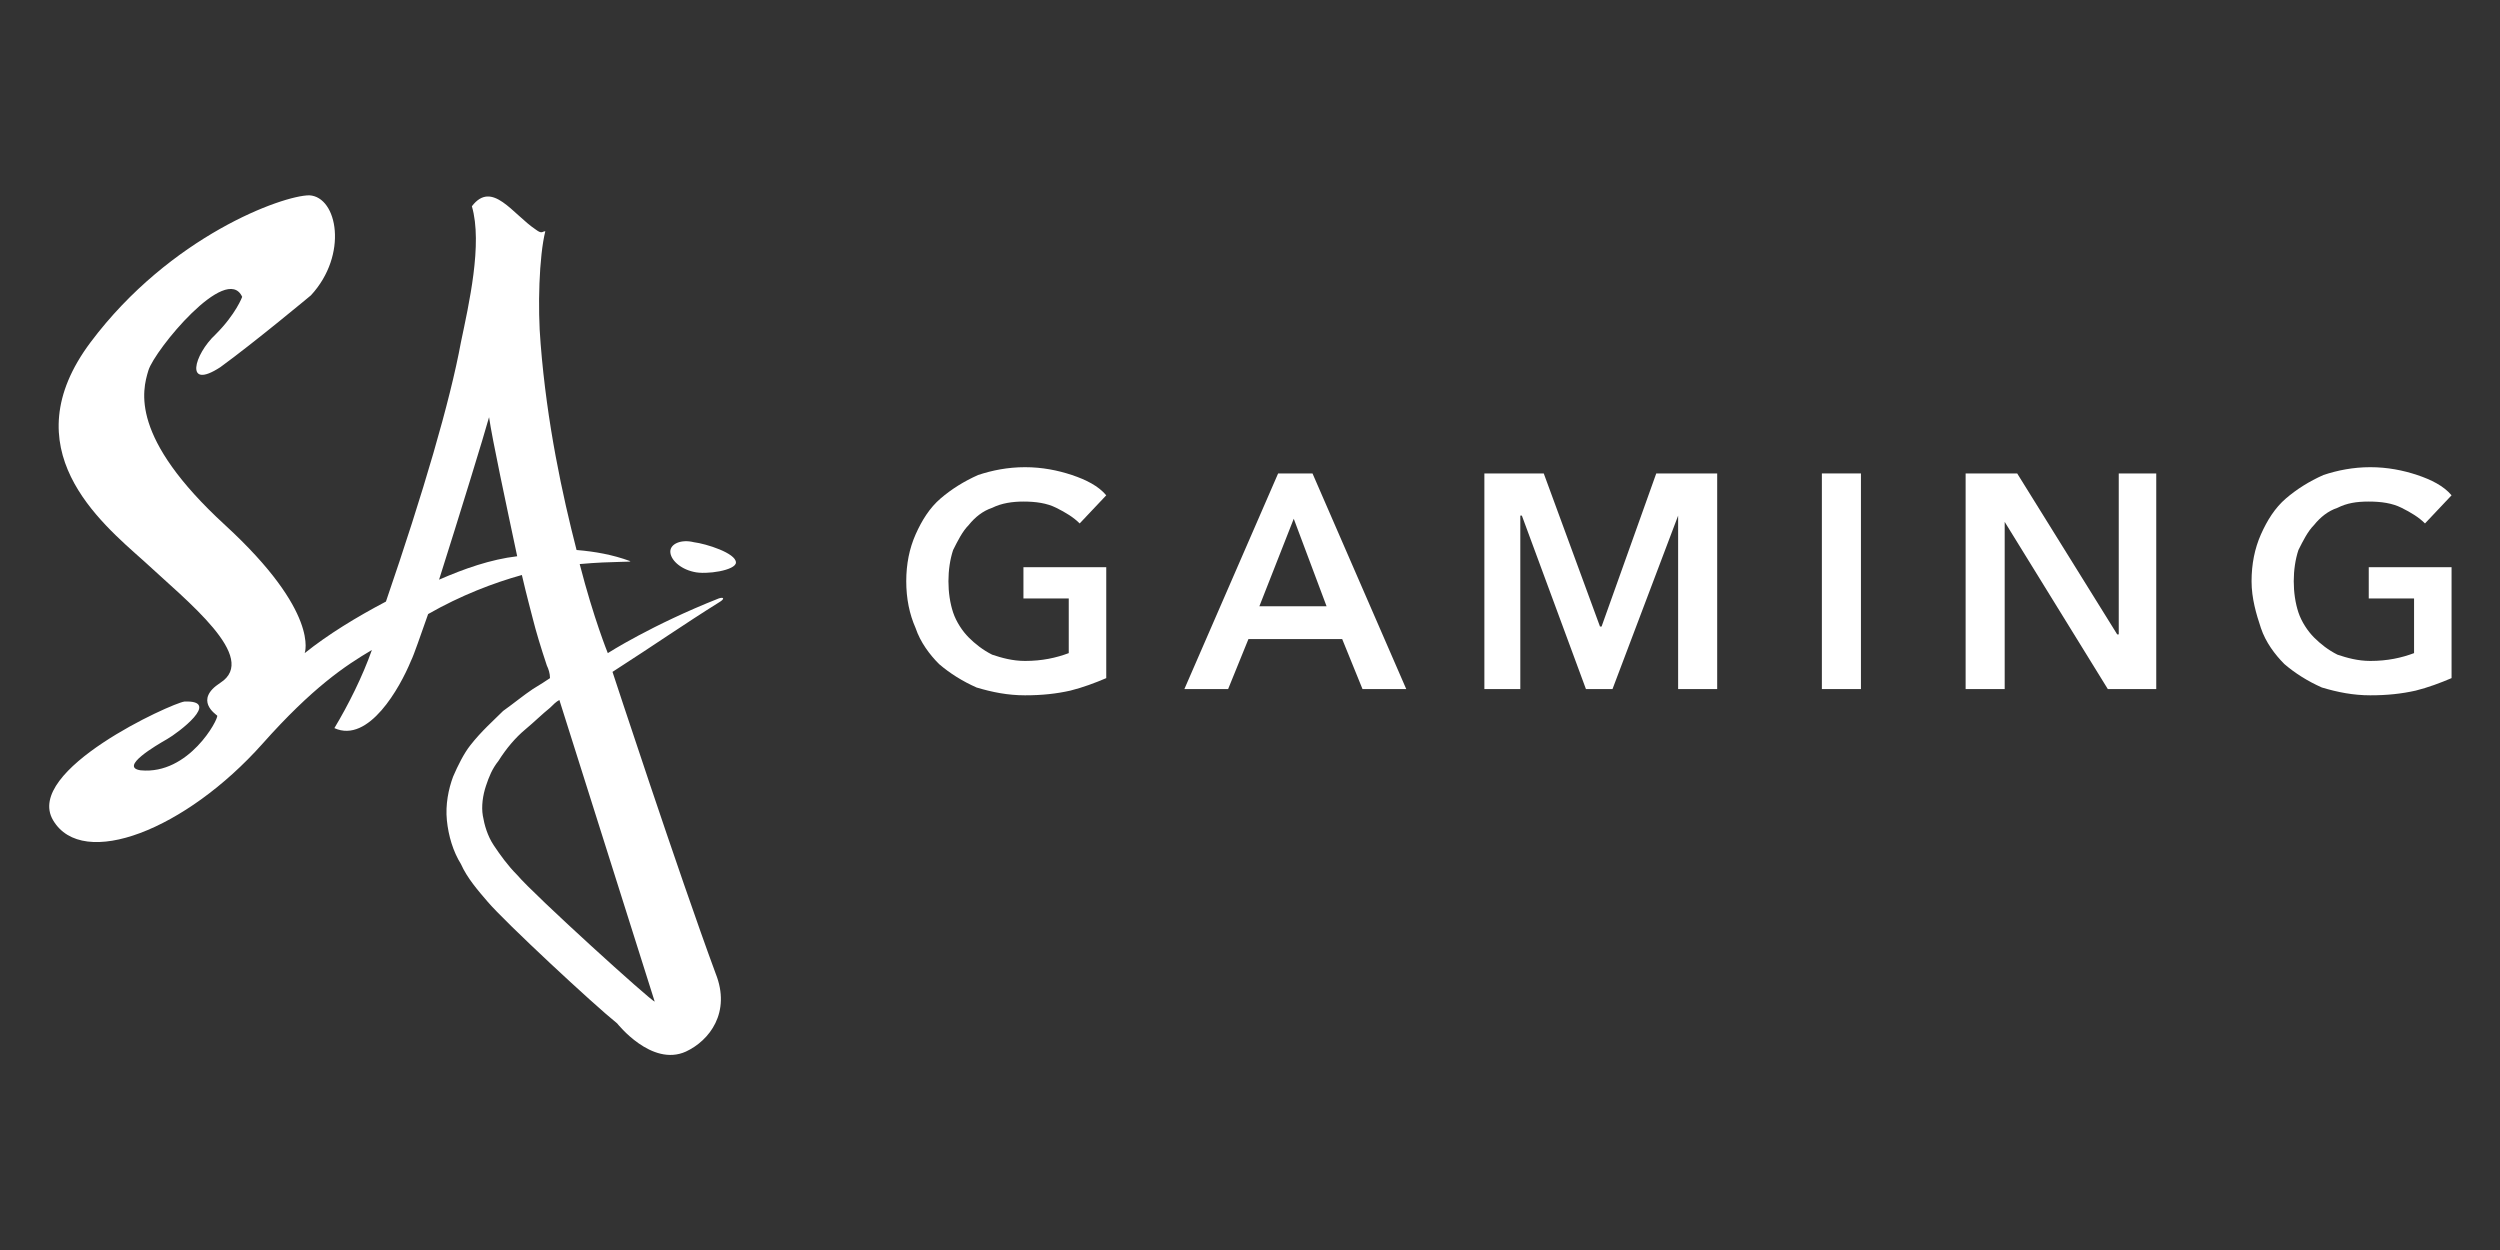 <?xml version="1.0" encoding="utf-8"?>
<svg xmlns="http://www.w3.org/2000/svg" fill="none" height="80" viewBox="0 0 160 80" width="160">
<rect x="0" y="0" width="160" height="80" fill="#333333" stroke="none"/>
<path d="M33.1 56C32.5 55.4 32 54.7 31.6 54.1C31.2 53.5 31 52.8 30.9 52.2C30.8 51.6 30.9 50.9 31.1 50.3C31.3 49.7 31.5 49.2 31.9 48.7C32.4 47.9 33 47.2 33.6 46.7C34.2 46.2 34.7 45.7 35.2 45.3C35.4 45.1 35.6 44.9 35.8 44.8L41.9 64.1C41.7 64.1 34.2 57.3 33.1 56ZM28.1 37.1C29.4 33 31 27.8 31.3 26.7C31.5 28.1 32.4 32.3 33.1 35.6C31.4 35.8 29.7 36.4 28.1 37.1ZM39.2 43C42 41.2 43.7 40 46.1 38.5C46.4 38.3 46.3 38.2 46 38.3C41.7 40 38.9 41.8 38.9 41.8C38.9 41.8 38 39.6 37.1 36.1C39.3 35.9 40.6 36 40.3 35.9C39.2 35.5 38.1 35.3 36.9 35.2C36 31.7 35 27.1 34.6 22C34.4 19.7 34.5 16.4 34.9 14.8C34.7 14.8 34.7 15 34.3 14.7C32.8 13.7 31.5 11.5 30.2 13.2C30.9 15.6 30 19.5 29.5 21.9C28.8 25.7 27.1 31.5 24.7 38.5C22.8 39.5 21 40.6 19.5 41.8C19.5 41.8 20.5 39.2 14.4 33.6C8.3 28 9.1 25 9.5 23.7C9.9 22.4 14.5 16.8 15.5 19C15.5 19 15.1 20.1 13.8 21.4C12.4 22.7 11.8 25 14.1 23.5C16.3 21.9 19.9 18.9 19.9 18.9C22.3 16.3 21.6 12.6 19.8 12.5C18.1 12.5 10.9 15.1 5.8 21.9C0.7 28.7 6.4 33.4 9.2 35.9C12 38.5 16.6 42.1 14.1 43.7C12.4 44.8 13.8 45.7 13.9 45.8C14 46 12.1 49.6 9 49.3C7.6 49.1 10 47.7 10.7 47.3C11.4 46.9 14.2 44.8 11.8 44.9C11 45 1.5 49.3 3.4 52.5C5.3 55.7 11.9 53.1 16.8 47.6C20 44 22.1 42.6 23.8 41.6C23.2 43.3 22.3 45.1 21.4 46.6C23.6 47.6 25.6 44 26.3 42.3C26.5 41.9 26.9 40.7 27.4 39.3C29.5 38.1 31.6 37.3 33.4 36.8C33.7 38.1 34 39.2 34.1 39.6C34.3 40.4 34.6 41.4 35 42.6C35.1 42.8 35.2 43.1 35.2 43.4C34.9 43.6 34.6 43.8 34.1 44.1C33.5 44.5 32.9 45 32.2 45.5C31.6 46.1 30.8 46.8 30.1 47.7C29.7 48.2 29.3 49 29 49.7C28.7 50.5 28.5 51.5 28.6 52.5C28.7 53.5 29 54.5 29.5 55.3C29.9 56.2 30.6 57 31.2 57.7C32.3 59 38 64.3 39.5 65.5C39.5 65.5 41.7 68.3 43.9 67.3C45.4 66.6 46.8 64.8 45.8 62.3C43.4 55.8 39.2 43 39.2 43Z" fill="white"/>
<path d="M44.4 34.7C43.6 34.5 42.9 34.8 42.9 35.3C42.9 35.8 43.5 36.4 44.4 36.6C45.2 36.8 47.1 36.5 47.1 36C47.1 35.4 45.2 34.8 44.4 34.7Z" fill="white"/>
<path d="M70.8 43.4C70.1 43.7 69.3 44 68.5 44.2C67.6 44.4 66.7 44.5 65.6 44.5C64.5 44.5 63.5 44.3 62.5 44C61.6 43.6 60.8 43.1 60.1 42.5C59.5 41.9 58.9 41.1 58.6 40.2C58.2 39.3 58 38.3 58 37.2C58 36.1 58.2 35.1 58.6 34.2C59 33.3 59.5 32.5 60.2 31.9C60.9 31.3 61.7 30.8 62.6 30.4C63.5 30.1 64.5 29.9 65.6 29.9C66.7 29.9 67.7 30.1 68.6 30.4C69.5 30.7 70.3 31.1 70.8 31.7L69.1 33.5C68.7 33.1 68.2 32.8 67.6 32.5C67 32.2 66.3 32.1 65.5 32.1C64.8 32.1 64.1 32.2 63.5 32.5C62.9 32.7 62.4 33.1 62 33.6C61.6 34 61.3 34.6 61 35.2C60.8 35.8 60.7 36.5 60.7 37.2C60.7 37.9 60.8 38.6 61 39.2C61.2 39.8 61.6 40.4 62 40.8C62.4 41.2 62.9 41.6 63.5 41.9C64.1 42.1 64.8 42.3 65.6 42.3C66.7 42.3 67.6 42.1 68.4 41.8V38.3H65.5V36.3H70.8V43.4Z" fill="white"/>
<path d="M84.9 38.8L82.8 33.2L80.6 38.8H84.9ZM81.8 30.3H84L90 44.1H87.2L85.9 40.9H79.9L78.6 44.1H75.8L81.8 30.3Z" fill="white"/>
<path d="M95 30.3H98.8L102.4 40.1H102.5L106 30.3H109.9V44.1H107.4V33L103.2 44.1H101.5L97.4 33H97.3V44.1H95V30.3Z" fill="white"/>
<path d="M119.1 30.3H116.6V44.1H119.1V30.3Z" fill="white"/>
<path d="M125.8 30.3H129.1L135.5 40.6H135.6V30.3H138V44.1H134.9L128.3 33.4V44.1H125.8V30.3Z" fill="white"/>
<path d="M156.9 43.4C156.2 43.7 155.4 44 154.6 44.2C153.7 44.4 152.8 44.5 151.7 44.5C150.6 44.5 149.6 44.3 148.6 44C147.7 43.6 146.9 43.1 146.2 42.5C145.6 41.9 145 41.1 144.7 40.2C144.4 39.3 144.1 38.3 144.1 37.2C144.1 36.1 144.3 35.1 144.7 34.2C145.1 33.3 145.6 32.5 146.3 31.9C147 31.3 147.8 30.8 148.7 30.4C149.6 30.1 150.6 29.9 151.7 29.9C152.8 29.9 153.8 30.1 154.7 30.4C155.6 30.7 156.4 31.1 156.9 31.7L155.2 33.5C154.8 33.1 154.3 32.8 153.7 32.5C153.1 32.2 152.4 32.1 151.6 32.1C150.8 32.1 150.2 32.2 149.6 32.5C149 32.7 148.5 33.1 148.1 33.6C147.7 34 147.4 34.6 147.1 35.2C146.9 35.8 146.8 36.5 146.8 37.2C146.8 37.9 146.9 38.6 147.1 39.2C147.3 39.8 147.7 40.4 148.1 40.8C148.5 41.2 149 41.6 149.6 41.9C150.2 42.1 150.9 42.3 151.7 42.3C152.8 42.3 153.7 42.1 154.5 41.8V38.3H151.6V36.3H156.9V43.4Z" fill="white"/>
</svg>
